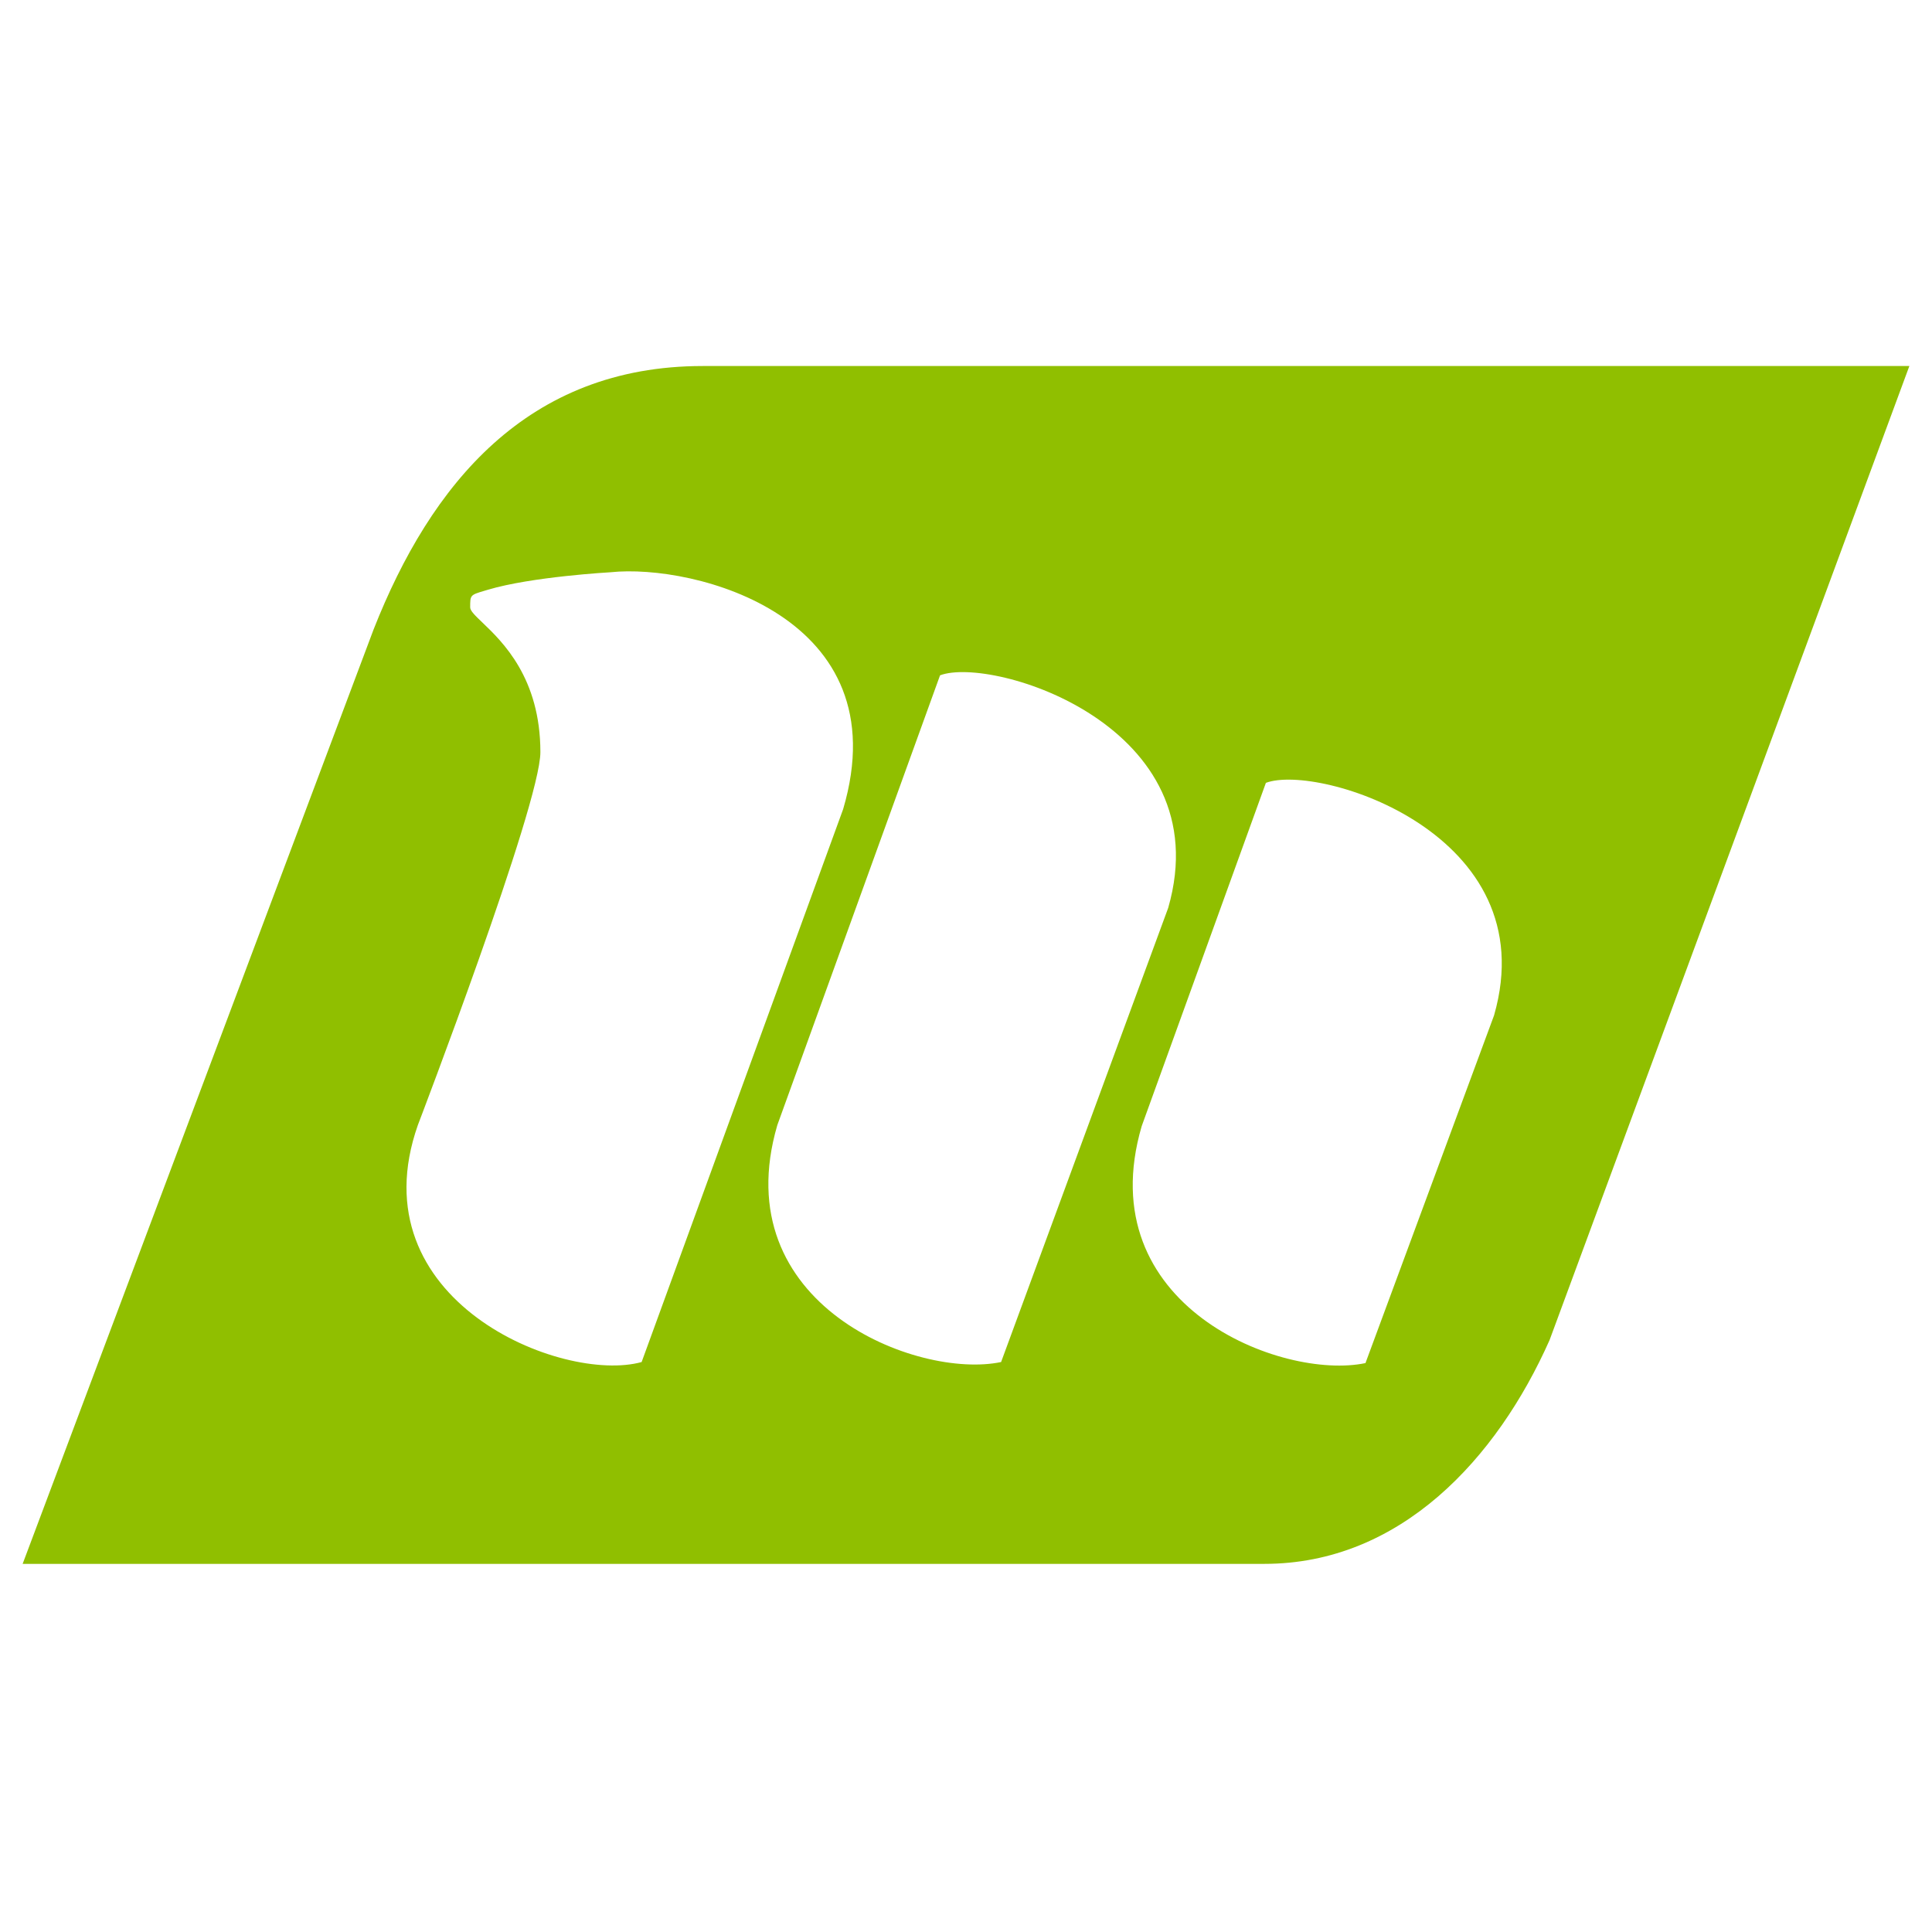 <svg width="512" height="512" viewBox="0 0 512 512" fill="none" xmlns="http://www.w3.org/2000/svg">
<path fill-rule="evenodd" clip-rule="evenodd" d="M6 414.442L99.023 166.767C114.14 128.395 139.721 97 186.233 97H506L410.651 355.14C396.698 386.535 371.116 414.442 335.07 414.442H6ZM249.121 178.968C262.977 173.744 323.442 192.349 309.587 240.596L265.301 360.953C243.209 365.604 192.046 345.837 205.999 298.163L249.121 178.968ZM395.939 269.093C409.794 220.846 349.329 202.241 335.474 207.465L302.56 298.442C288.607 346.116 339.771 365.884 361.863 361.232L395.939 269.093ZM161.812 151.651C183.905 149.326 238.558 163.279 223.44 214.442L170.038 360.955C149.023 366.767 94.372 344.674 110.735 298.165C110.735 298.165 143.208 213.279 143.208 199.326C143.208 179.677 133.166 170.071 127.837 164.973C125.913 163.132 124.603 161.879 124.603 160.954C124.603 157.683 124.603 157.683 128.437 156.546C128.692 156.47 128.964 156.389 129.254 156.302C140.882 152.814 161.812 151.651 161.812 151.651Z" fill="#90BF00"/>
</svg>

